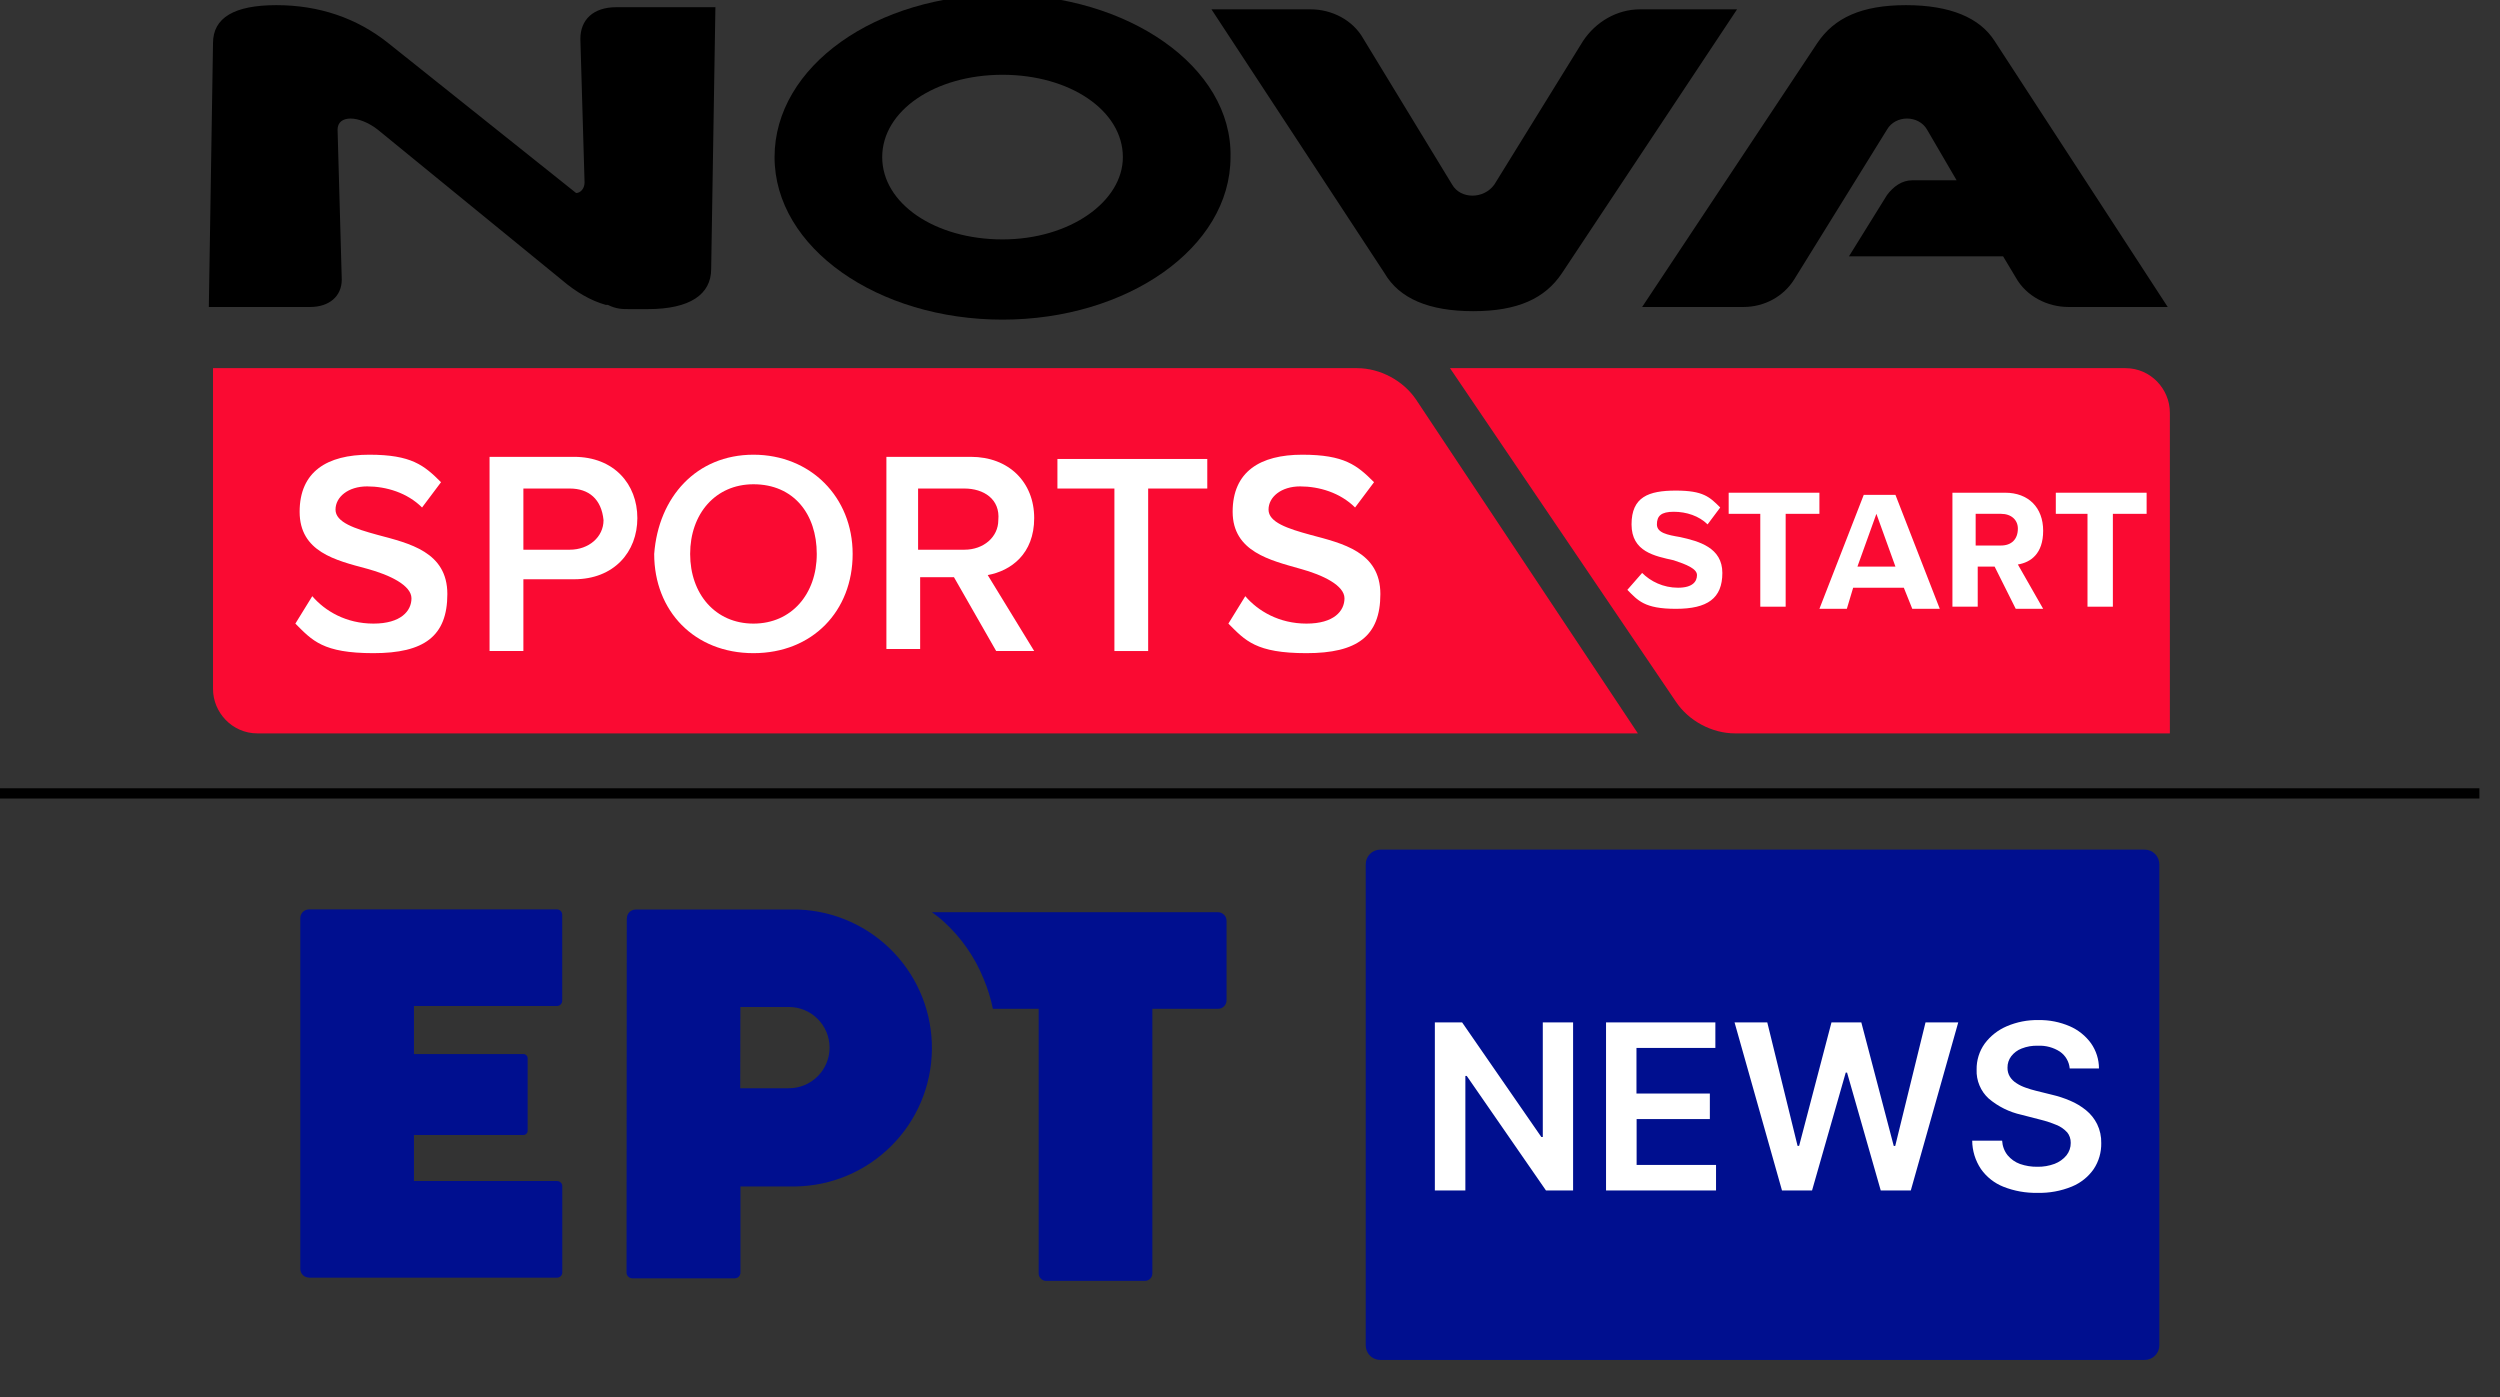 <svg width="34" height="19" viewBox="0 0 34 19" fill="none" xmlns="http://www.w3.org/2000/svg">
<rect x="0" y="0" width="34" height="19" fill="#333333" stroke="none"/>
<g clip-path="url(#clip0_203_141)">
<path d="M33.72 10.72H0V10.86H33.72V10.72Z" fill="black"/>
<path d="M29.091 13.463H19.226V17.048H29.091V13.463Z" fill="white"/>
<path d="M29.367 18.297V11.753C29.366 11.7 29.346 11.65 29.308 11.613C29.271 11.576 29.221 11.555 29.168 11.555H18.772C18.719 11.555 18.669 11.576 18.632 11.613C18.595 11.65 18.574 11.7 18.574 11.753V18.297C18.574 18.323 18.579 18.349 18.589 18.373C18.599 18.397 18.613 18.419 18.632 18.437C18.65 18.456 18.672 18.47 18.696 18.48C18.72 18.49 18.746 18.495 18.772 18.495H29.168C29.221 18.495 29.271 18.474 29.308 18.437C29.346 18.4 29.367 18.35 29.367 18.297ZM19.514 16.19V13.905H19.885L20.962 15.463H20.982V13.905H21.394V16.19H21.025L19.948 14.633H19.929V16.19H19.514ZM23.254 14.872V15.219H22.258V15.843H23.338V16.19H21.842V13.905H23.329V14.252H22.256V14.872H23.254ZM23.59 13.905H24.035L24.447 15.584H24.468L24.908 13.905H25.314L25.755 15.585H25.775L26.187 13.905H26.632L25.987 16.19H25.578L25.12 14.587H25.102L24.644 16.19H24.235L23.59 13.905ZM28.11 15.397C28.071 15.354 28.021 15.32 27.967 15.299C27.897 15.27 27.825 15.246 27.752 15.228L27.492 15.161C27.328 15.125 27.174 15.049 27.046 14.94C26.992 14.891 26.949 14.83 26.921 14.762C26.892 14.694 26.879 14.62 26.882 14.547C26.88 14.42 26.918 14.296 26.992 14.193C27.069 14.089 27.173 14.008 27.292 13.957C27.428 13.899 27.574 13.87 27.722 13.873C27.869 13.87 28.014 13.899 28.149 13.957C28.264 14.007 28.364 14.087 28.438 14.189C28.508 14.289 28.546 14.408 28.546 14.531H28.148C28.144 14.485 28.13 14.441 28.107 14.402C28.085 14.363 28.053 14.329 28.016 14.303C27.927 14.245 27.822 14.217 27.716 14.222C27.64 14.219 27.565 14.232 27.494 14.26C27.438 14.281 27.389 14.318 27.352 14.366C27.319 14.41 27.301 14.464 27.302 14.52C27.301 14.564 27.312 14.607 27.335 14.644C27.358 14.68 27.389 14.71 27.425 14.732C27.464 14.758 27.507 14.778 27.551 14.793C27.597 14.81 27.643 14.823 27.691 14.835L27.905 14.888C27.991 14.908 28.074 14.935 28.155 14.97C28.232 15.002 28.305 15.046 28.37 15.099C28.433 15.15 28.485 15.215 28.521 15.288C28.56 15.368 28.579 15.457 28.577 15.546C28.579 15.672 28.544 15.795 28.474 15.9C28.4 16.006 28.297 16.088 28.178 16.137C28.029 16.198 27.87 16.227 27.709 16.223C27.551 16.226 27.394 16.198 27.247 16.14C27.123 16.091 27.017 16.007 26.941 15.899C26.864 15.784 26.823 15.65 26.822 15.513H27.229C27.233 15.585 27.258 15.654 27.303 15.711C27.348 15.765 27.406 15.806 27.472 15.83C27.547 15.856 27.626 15.869 27.706 15.868C27.787 15.87 27.867 15.856 27.943 15.828C28.005 15.804 28.061 15.765 28.103 15.714C28.142 15.665 28.163 15.605 28.162 15.543C28.163 15.489 28.145 15.436 28.11 15.395" fill="#000F8F"/>
<path d="M16.565 12.406H15.672H14.126H12.674C12.727 12.445 12.779 12.483 12.828 12.528C13.069 12.745 13.257 13.014 13.378 13.314C13.433 13.445 13.475 13.581 13.503 13.72H14.126V17.319C14.126 17.346 14.137 17.371 14.156 17.39C14.175 17.41 14.201 17.42 14.228 17.42H15.57C15.597 17.42 15.623 17.41 15.642 17.391C15.661 17.372 15.672 17.346 15.672 17.319V13.72H16.565C16.596 13.72 16.625 13.708 16.647 13.686C16.669 13.664 16.681 13.635 16.681 13.604V12.522C16.681 12.492 16.669 12.462 16.647 12.441C16.625 12.419 16.596 12.406 16.565 12.406Z" fill="#000F8F"/>
<path d="M4.202 17.376H7.577C7.596 17.376 7.614 17.368 7.627 17.355C7.64 17.342 7.647 17.324 7.647 17.305V16.133C7.647 16.123 7.646 16.114 7.642 16.106C7.639 16.097 7.633 16.089 7.627 16.083C7.62 16.076 7.613 16.071 7.604 16.068C7.596 16.064 7.586 16.062 7.577 16.062H5.63V15.436H7.117C7.133 15.436 7.148 15.43 7.159 15.419C7.17 15.408 7.176 15.393 7.176 15.377V14.394C7.176 14.378 7.17 14.363 7.159 14.352C7.148 14.341 7.133 14.335 7.117 14.335H5.63V13.682H7.576C7.594 13.682 7.612 13.674 7.625 13.661C7.638 13.648 7.646 13.63 7.646 13.611V12.438C7.646 12.42 7.638 12.402 7.625 12.389C7.612 12.376 7.594 12.368 7.576 12.368H4.202C4.187 12.368 4.171 12.371 4.157 12.377C4.142 12.383 4.129 12.392 4.118 12.403C4.107 12.414 4.099 12.427 4.093 12.441C4.087 12.455 4.084 12.471 4.084 12.486V17.257C4.084 17.273 4.087 17.288 4.093 17.302C4.099 17.317 4.108 17.33 4.119 17.341C4.13 17.352 4.143 17.36 4.157 17.366C4.171 17.372 4.187 17.375 4.202 17.375" fill="#000F8F"/>
<path d="M8.521 17.308C8.521 17.328 8.529 17.348 8.544 17.362C8.558 17.377 8.578 17.385 8.598 17.385H9.993C10.014 17.385 10.033 17.377 10.048 17.362C10.062 17.348 10.07 17.328 10.07 17.308V16.136H10.816C11.307 16.129 11.776 15.931 12.123 15.583C12.471 15.236 12.668 14.767 12.674 14.275C12.68 13.784 12.494 13.31 12.155 12.954C11.817 12.599 11.353 12.389 10.862 12.37C10.849 12.37 8.644 12.37 8.644 12.37C8.612 12.37 8.582 12.383 8.56 12.405C8.538 12.427 8.526 12.457 8.526 12.488L8.528 12.491H8.524L8.521 17.308ZM10.069 13.695H10.729C10.876 13.695 11.016 13.753 11.12 13.857C11.224 13.961 11.282 14.101 11.282 14.248C11.282 14.394 11.224 14.535 11.12 14.638C11.016 14.742 10.876 14.8 10.729 14.8H10.067L10.069 13.695Z" fill="#000F8F"/>
<g clip-path="url(#clip1_203_141)">
<path d="M19.72 5.007H28.907C29.251 5.007 29.51 5.294 29.51 5.61V9.974H23.596C23.28 9.974 22.964 9.802 22.792 9.543L19.72 5.007Z" fill="#FA0A32"/>
<path d="M2.84 5.007H18.457C18.773 5.007 19.089 5.18 19.261 5.438L22.275 9.974H3.5C3.156 9.974 2.897 9.687 2.897 9.371V5.007H2.869H2.84Z" fill="#FA0A32"/>
<path d="M4.247 8.108C4.419 8.309 4.706 8.481 5.079 8.481C5.452 8.481 5.596 8.309 5.596 8.137C5.596 7.964 5.309 7.821 4.993 7.735C4.563 7.62 4.075 7.505 4.075 6.96C4.075 6.414 4.448 6.184 5.022 6.184C5.596 6.184 5.768 6.328 5.998 6.558L5.74 6.902C5.539 6.701 5.252 6.615 4.993 6.615C4.735 6.615 4.563 6.759 4.563 6.931C4.563 7.103 4.821 7.189 5.137 7.275C5.567 7.39 6.084 7.505 6.084 8.079C6.084 8.653 5.768 8.883 5.079 8.883C4.39 8.883 4.247 8.711 4.017 8.481L4.247 8.108Z" fill="white"/>
<path d="M6.658 6.213H7.807C8.352 6.213 8.668 6.586 8.668 7.046C8.668 7.505 8.352 7.878 7.807 7.878H7.118V8.854H6.658V6.213ZM7.749 6.644H7.118V7.476H7.749C8.007 7.476 8.208 7.304 8.208 7.074C8.18 6.787 8.007 6.644 7.749 6.644Z" fill="white"/>
<path d="M10.247 6.184C11.022 6.184 11.596 6.759 11.596 7.534C11.596 8.309 11.051 8.883 10.247 8.883C9.443 8.883 8.897 8.309 8.897 7.534C8.955 6.759 9.472 6.184 10.247 6.184ZM10.247 6.586C9.73 6.586 9.386 6.988 9.386 7.534C9.386 8.079 9.73 8.481 10.247 8.481C10.764 8.481 11.108 8.079 11.108 7.534C11.108 6.988 10.792 6.586 10.247 6.586Z" fill="white"/>
<path d="M12.974 7.85H12.514V8.826H12.055V6.213H13.204C13.72 6.213 14.065 6.558 14.065 7.046C14.065 7.534 13.749 7.763 13.433 7.821L14.065 8.854H13.548L12.974 7.85ZM13.117 6.644H12.486V7.476H13.117C13.376 7.476 13.577 7.304 13.577 7.074C13.605 6.787 13.376 6.644 13.117 6.644Z" fill="white"/>
<path d="M15.185 6.644H14.381V6.242H16.419V6.644H15.615V8.854H15.156V6.644H15.185Z" fill="white"/>
<path d="M16.936 8.108C17.108 8.309 17.395 8.481 17.768 8.481C18.142 8.481 18.285 8.309 18.285 8.137C18.285 7.964 17.998 7.821 17.682 7.735C17.28 7.62 16.764 7.505 16.764 6.96C16.764 6.414 17.137 6.184 17.711 6.184C18.285 6.184 18.457 6.328 18.687 6.558L18.429 6.902C18.228 6.701 17.941 6.615 17.682 6.615C17.424 6.615 17.252 6.759 17.252 6.931C17.252 7.103 17.51 7.189 17.826 7.275C18.256 7.39 18.773 7.505 18.773 8.079C18.773 8.653 18.457 8.883 17.768 8.883C17.079 8.883 16.936 8.711 16.706 8.481L16.936 8.108Z" fill="white"/>
<path d="M13.634 -0.074C11.912 -0.074 10.534 0.902 10.534 2.137C10.534 3.371 11.94 4.347 13.634 4.347C15.328 4.347 16.735 3.371 16.735 2.137C16.763 0.902 15.328 -0.074 13.634 -0.074ZM15.271 2.137C15.271 2.739 14.553 3.256 13.634 3.256C12.716 3.256 11.998 2.768 11.998 2.137C11.998 1.505 12.716 1.017 13.634 1.017C14.553 1.017 15.271 1.505 15.271 2.137Z" fill="black"/>
<path d="M9.73 0.07L9.672 3.658C9.672 4.003 9.385 4.204 8.811 4.204C8.237 4.204 8.639 4.204 8.553 4.204C8.467 4.204 8.381 4.204 8.266 4.146H8.237C8.036 4.089 7.835 3.974 7.634 3.802L5.137 1.763C4.878 1.562 4.591 1.562 4.591 1.763L4.648 3.802C4.648 4.031 4.476 4.175 4.218 4.175H2.84L2.897 0.586C2.897 0.242 3.184 0.07 3.759 0.07C4.333 0.07 4.849 0.242 5.28 0.586L7.835 2.625C7.893 2.625 7.95 2.567 7.95 2.481L7.893 0.529C7.893 0.271 8.065 0.098 8.381 0.098H9.73V0.07Z" fill="black"/>
<path d="M23.624 0.127L21.242 3.716C21.012 4.06 20.639 4.232 20.036 4.232C19.433 4.232 19.031 4.06 18.83 3.716L16.476 0.127H17.825C18.112 0.127 18.399 0.271 18.543 0.529L19.749 2.51C19.864 2.711 20.179 2.711 20.323 2.51L21.529 0.558C21.701 0.299 21.988 0.127 22.304 0.127H23.624ZM27.127 0.558C26.926 0.242 26.524 0.07 25.921 0.07C25.318 0.07 24.945 0.242 24.715 0.586L22.333 4.175H23.711C23.998 4.175 24.256 4.031 24.4 3.802L25.663 1.763C25.778 1.562 26.093 1.562 26.208 1.763L26.61 2.452H26.007C25.864 2.452 25.749 2.538 25.663 2.653L25.146 3.486H27.242L27.414 3.773C27.558 4.031 27.845 4.175 28.132 4.175H29.481L27.127 0.558Z" fill="black"/>
<path d="M22.333 7.792C22.448 7.907 22.62 7.993 22.821 7.993C23.022 7.993 23.079 7.907 23.079 7.821C23.079 7.735 22.936 7.677 22.763 7.62C22.505 7.562 22.189 7.505 22.189 7.132C22.189 6.759 22.419 6.672 22.792 6.672C23.165 6.672 23.252 6.759 23.395 6.902L23.223 7.132C23.108 7.017 22.936 6.96 22.763 6.96C22.591 6.96 22.534 7.017 22.534 7.132C22.534 7.247 22.677 7.275 22.849 7.304C23.108 7.361 23.424 7.448 23.424 7.792C23.424 8.137 23.223 8.28 22.792 8.28C22.361 8.28 22.275 8.165 22.132 8.022L22.333 7.792Z" fill="white"/>
<path d="M23.969 6.988H23.51V6.701H24.744V6.988H24.285V8.251H23.94V6.988H23.969Z" fill="white"/>
<path d="M25.892 7.993H25.203L25.117 8.28H24.744L25.347 6.73H25.778L26.381 8.28H26.007L25.892 7.993ZM25.261 7.706H25.778L25.519 6.988L25.261 7.706Z" fill="white"/>
<path d="M27.127 7.706H26.897V8.251H26.553V6.701H27.27C27.586 6.701 27.787 6.902 27.787 7.218C27.787 7.534 27.615 7.649 27.443 7.677L27.787 8.28H27.414L27.127 7.706ZM27.213 6.988H26.869V7.419H27.213C27.357 7.419 27.443 7.333 27.443 7.189C27.443 7.074 27.357 6.988 27.213 6.988Z" fill="white"/>
<path d="M28.419 6.988H27.959V6.701H29.194V6.988H28.735V8.251H28.39V6.988H28.419Z" fill="white"/>
</g>
</g>
<defs>
<clipPath id="clip0_203_141">
<rect width="33.72" height="18.51" fill="white"/>
</clipPath>
<clipPath id="clip1_203_141">
<rect width="26.67" height="10.048" fill="white" transform="translate(2.84 -0.074)"/>
</clipPath>
</defs>
</svg>
